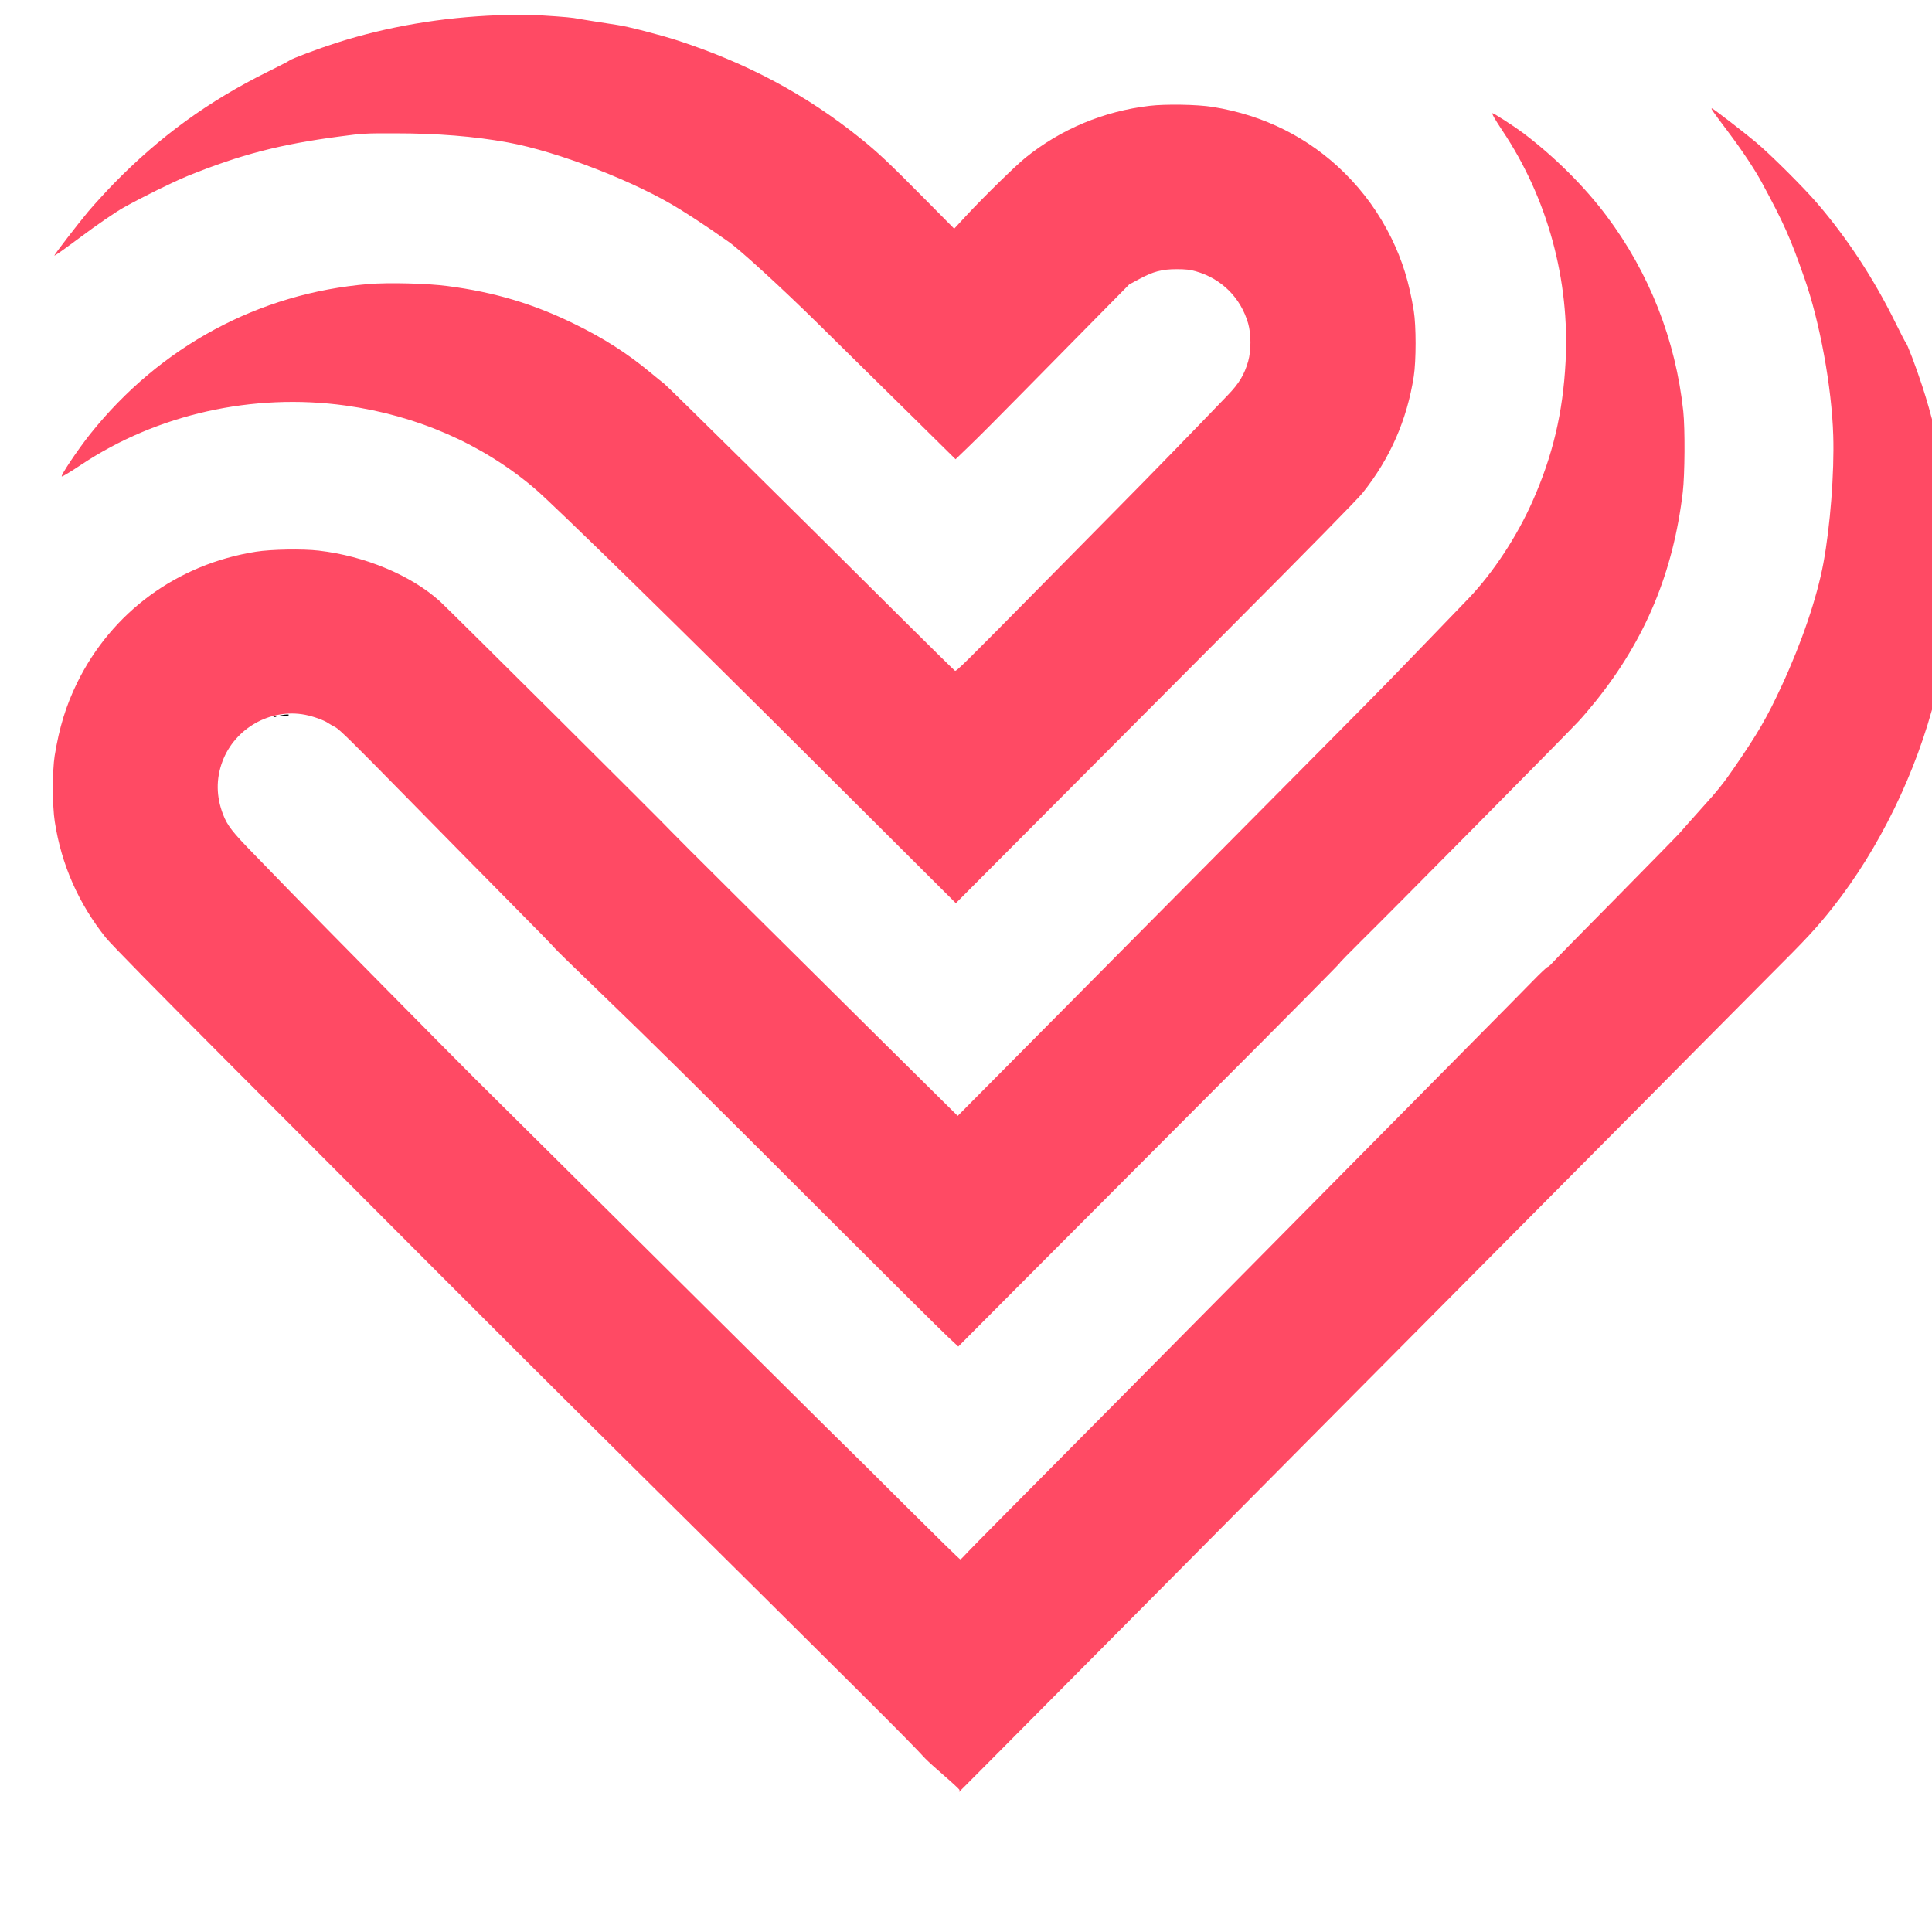 <svg xmlns="http://www.w3.org/2000/svg" version="1.0" width="557pt" height="557pt" viewBox="0 0 557 557" preserveAspectRatio="xMidYMid meet">

<g xmlns="http://www.w3.org/2000/svg" transform="translate(0,540) scale(0.028,-0.028)" fill="#000000" stroke="none">
<path fill="#ff4a64" d="M5130 19129 c-585 -22 -1138 -116 -1665 -284 -187 -60 -464 -164 -486 -183 -8 -7 -108 -59 -224 -116 -608 -301 -1108 -664 -1585 -1152 -85 -88 -203 -217 -262 -287 -110 -132 -348 -441 -348 -452 0 -8 95 60 270 190 165 124 364 260 445 305 213 118 506 262 660 325 541 219 948 325 1565 406 234 31 260 33 570 32 432 0 816 -31 1160 -94 516 -94 1321 -407 1770 -688 102 -63 244 -156 315 -205 72 -50 154 -106 183 -127 117 -80 560 -486 922 -843 162 -160 444 -437 625 -616 182 -178 434 -428 562 -554 l232 -229 143 138 c79 75 321 318 538 539 217 220 555 564 751 762 l356 361 104 56 c146 78 233 101 384 101 94 0 137 -5 198 -22 266 -76 463 -273 539 -538 31 -111 31 -277 0 -388 -40 -139 -93 -228 -212 -351 -403 -419 -786 -813 -1110 -1140 -206 -209 -539 -546 -740 -750 -873 -885 -943 -954 -957 -946 -7 4 -258 250 -556 547 -1043 1039 -2406 2385 -2436 2407 -16 12 -83 66 -148 120 -236 196 -474 348 -778 497 -420 206 -822 327 -1305 390 -207 28 -611 38 -815 21 -1128 -93 -2145 -641 -2866 -1544 -129 -162 -313 -437 -292 -437 10 0 92 49 198 120 782 521 1769 742 2722 610 740 -103 1411 -397 1948 -854 193 -163 1558 -1499 2868 -2806 l1469 -1464 771 774 c424 426 1348 1353 2052 2060 823 826 1311 1323 1365 1390 283 354 457 751 527 1200 25 161 25 521 0 675 -48 294 -116 515 -231 750 -124 251 -282 472 -481 669 -367 364 -832 597 -1360 681 -155 25 -482 31 -649 11 -470 -55 -910 -238 -1276 -533 -101 -81 -435 -408 -610 -597 l-125 -135 -295 298 c-381 385 -493 490 -675 636 -557 447 -1159 769 -1875 1003 -175 57 -521 147 -626 161 -79 12 -363 56 -444 71 -55 9 -282 26 -460 33 -52 3 -196 1 -320 -4z"/>
<path fill="#ff4a64" d="M17626 18158 c12 -21 82 -117 159 -218 146 -193 284 -400 357 -536 226 -418 292 -566 437 -981 159 -450 282 -1125 297 -1621 12 -383 -31 -935 -101 -1313 -66 -356 -222 -816 -427 -1259 -153 -331 -244 -489 -498 -858 -102 -149 -172 -236 -323 -402 -105 -117 -209 -234 -230 -259 -22 -25 -315 -324 -652 -666 -337 -341 -632 -641 -655 -667 -23 -27 -48 -48 -54 -48 -7 0 -75 -64 -151 -142 -77 -79 -351 -357 -610 -618 -1005 -1015 -1363 -1378 -2270 -2295 -979 -990 -1748 -1766 -2507 -2530 -246 -247 -459 -465 -474 -483 -15 -17 -31 -32 -37 -32 -6 0 -258 247 -561 549 -303 302 -564 562 -581 577 -16 14 -327 322 -690 683 -363 361 -1157 1149 -1765 1752 -608 603 -1234 1224 -1391 1380 -278 277 -1603 1619 -1924 1949 -88 91 -251 258 -362 373 -219 224 -272 292 -316 406 -71 184 -74 365 -7 546 128 342 494 550 852 481 83 -16 197 -57 236 -85 15 -10 50 -30 77 -44 39 -20 196 -175 700 -689 358 -364 853 -868 1101 -1118 248 -250 453 -460 455 -466 2 -6 195 -194 429 -419 602 -580 1015 -988 2346 -2319 645 -644 1219 -1215 1277 -1268 l104 -97 664 667 c365 367 1249 1253 1964 1970 715 716 1299 1306 1298 1310 -1 4 101 108 226 232 286 281 2131 2146 2233 2257 42 44 123 140 181 212 510 637 796 1325 894 2151 21 182 24 646 5 830 -78 734 -350 1426 -792 2015 -230 306 -536 609 -858 852 -85 64 -300 203 -314 203 -12 0 25 -64 102 -180 465 -695 695 -1540 650 -2382 -28 -525 -132 -964 -340 -1433 -160 -362 -405 -735 -658 -1000 -125 -130 -654 -679 -816 -845 -88 -91 -426 -433 -751 -760 -609 -614 -2651 -2673 -3317 -3344 l-377 -380 -878 869 c-1094 1083 -2038 2022 -2067 2055 -43 51 -2304 2300 -2386 2374 -295 267 -771 467 -1246 522 -167 20 -492 14 -649 -11 -810 -128 -1484 -622 -1841 -1350 -115 -235 -184 -461 -231 -750 -25 -157 -25 -514 1 -680 68 -442 245 -843 526 -1195 55 -68 536 -558 1366 -1390 705 -707 1669 -1672 2141 -2146 472 -473 1121 -1121 1443 -1440 2929 -2903 3308 -3280 3485 -3473 28 -29 119 -112 203 -184 83 -72 152 -136 152 -142 0 -6 -3 -16 -7 -21 -12 -15 276 275 1637 1646 690 696 1558 1571 1930 1945 371 374 995 1002 1385 1395 391 393 1032 1039 1425 1435 394 396 947 954 1230 1240 283 286 616 621 740 745 386 385 480 486 649 699 481 607 865 1397 1061 2180 28 113 55 234 60 270 5 36 25 165 44 286 43 278 58 464 57 730 -2 669 -103 1310 -300 1910 -64 196 -155 435 -169 444 -4 3 -54 98 -109 211 -219 445 -494 865 -804 1225 -137 160 -486 507 -629 626 -137 114 -442 349 -453 349 -5 0 -5 -6 -1 -12z"/>
<path d="M2890 11920 c-33 -7 -32 -7 15 -9 28 0 57 4 65 9 18 12 -25 12 -80 0z"/>
<path d="M3058 11913 c12 -2 30 -2 40 0 9 3 -1 5 -23 4 -22 0 -30 -2 -17 -4z"/>
<path d="M2818 11903 c6 -2 18 -2 25 0 6 3 1 5 -13 5 -14 0 -19 -2 -12 -5z"/>
</g>
 </svg>